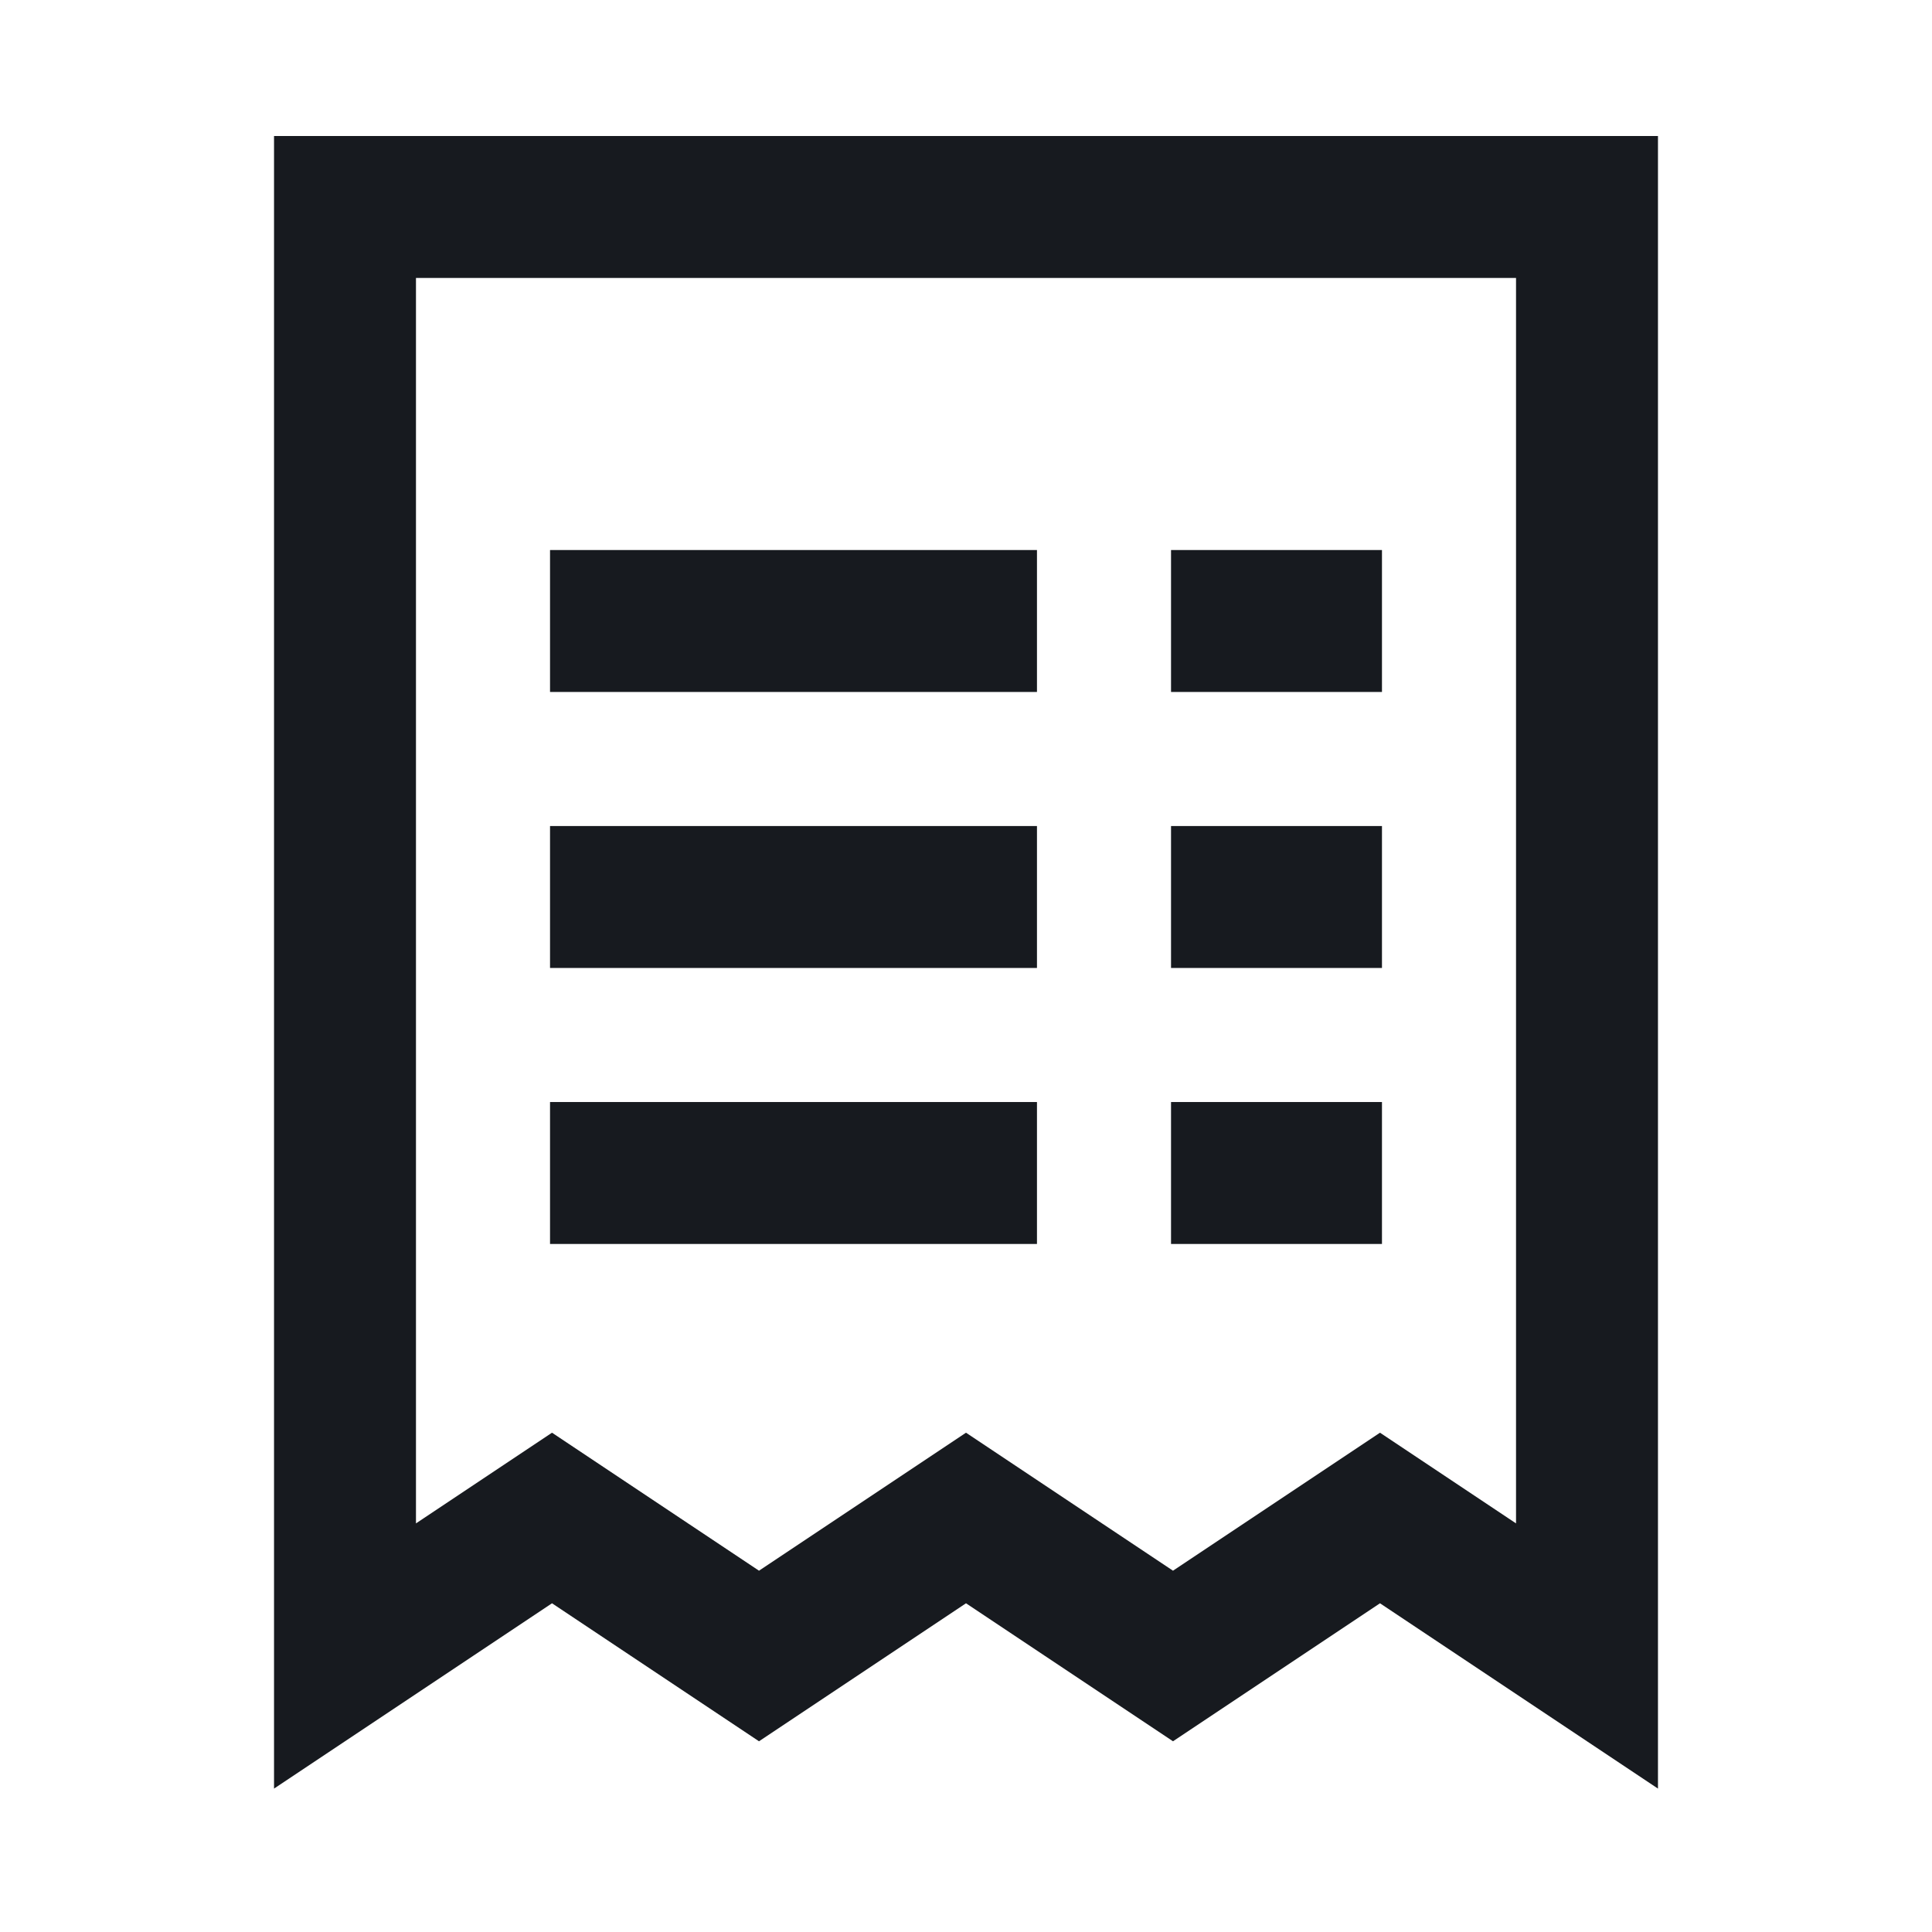 <svg width="28" height="28" viewBox="0 0 28 28" fill="none" xmlns="http://www.w3.org/2000/svg">
<path d="M5 3L23 3L23 24L20 22L17 24L14 22L11 24L8 22L5 24L5 3Z" stroke="#171A1F" stroke-width="2.057" stroke-miterlimit="10" stroke-linecap="square"/>
<path d="M9 9L14 9" stroke="#171A1F" stroke-width="2.057" stroke-miterlimit="10" stroke-linecap="square"/>
<path d="M18 9H19" stroke="#171A1F" stroke-width="2.057" stroke-miterlimit="10" stroke-linecap="square"/>
<path d="M9 13L14 13" stroke="#171A1F" stroke-width="2.057" stroke-miterlimit="10" stroke-linecap="square"/>
<path d="M18 13H19" stroke="#171A1F" stroke-width="2.057" stroke-miterlimit="10" stroke-linecap="square"/>
<path d="M9 17H14" stroke="#171A1F" stroke-width="2.057" stroke-miterlimit="10" stroke-linecap="square"/>
<path d="M18 17H19" stroke="#171A1F" stroke-width="2.057" stroke-miterlimit="10" stroke-linecap="square"/>
</svg>
